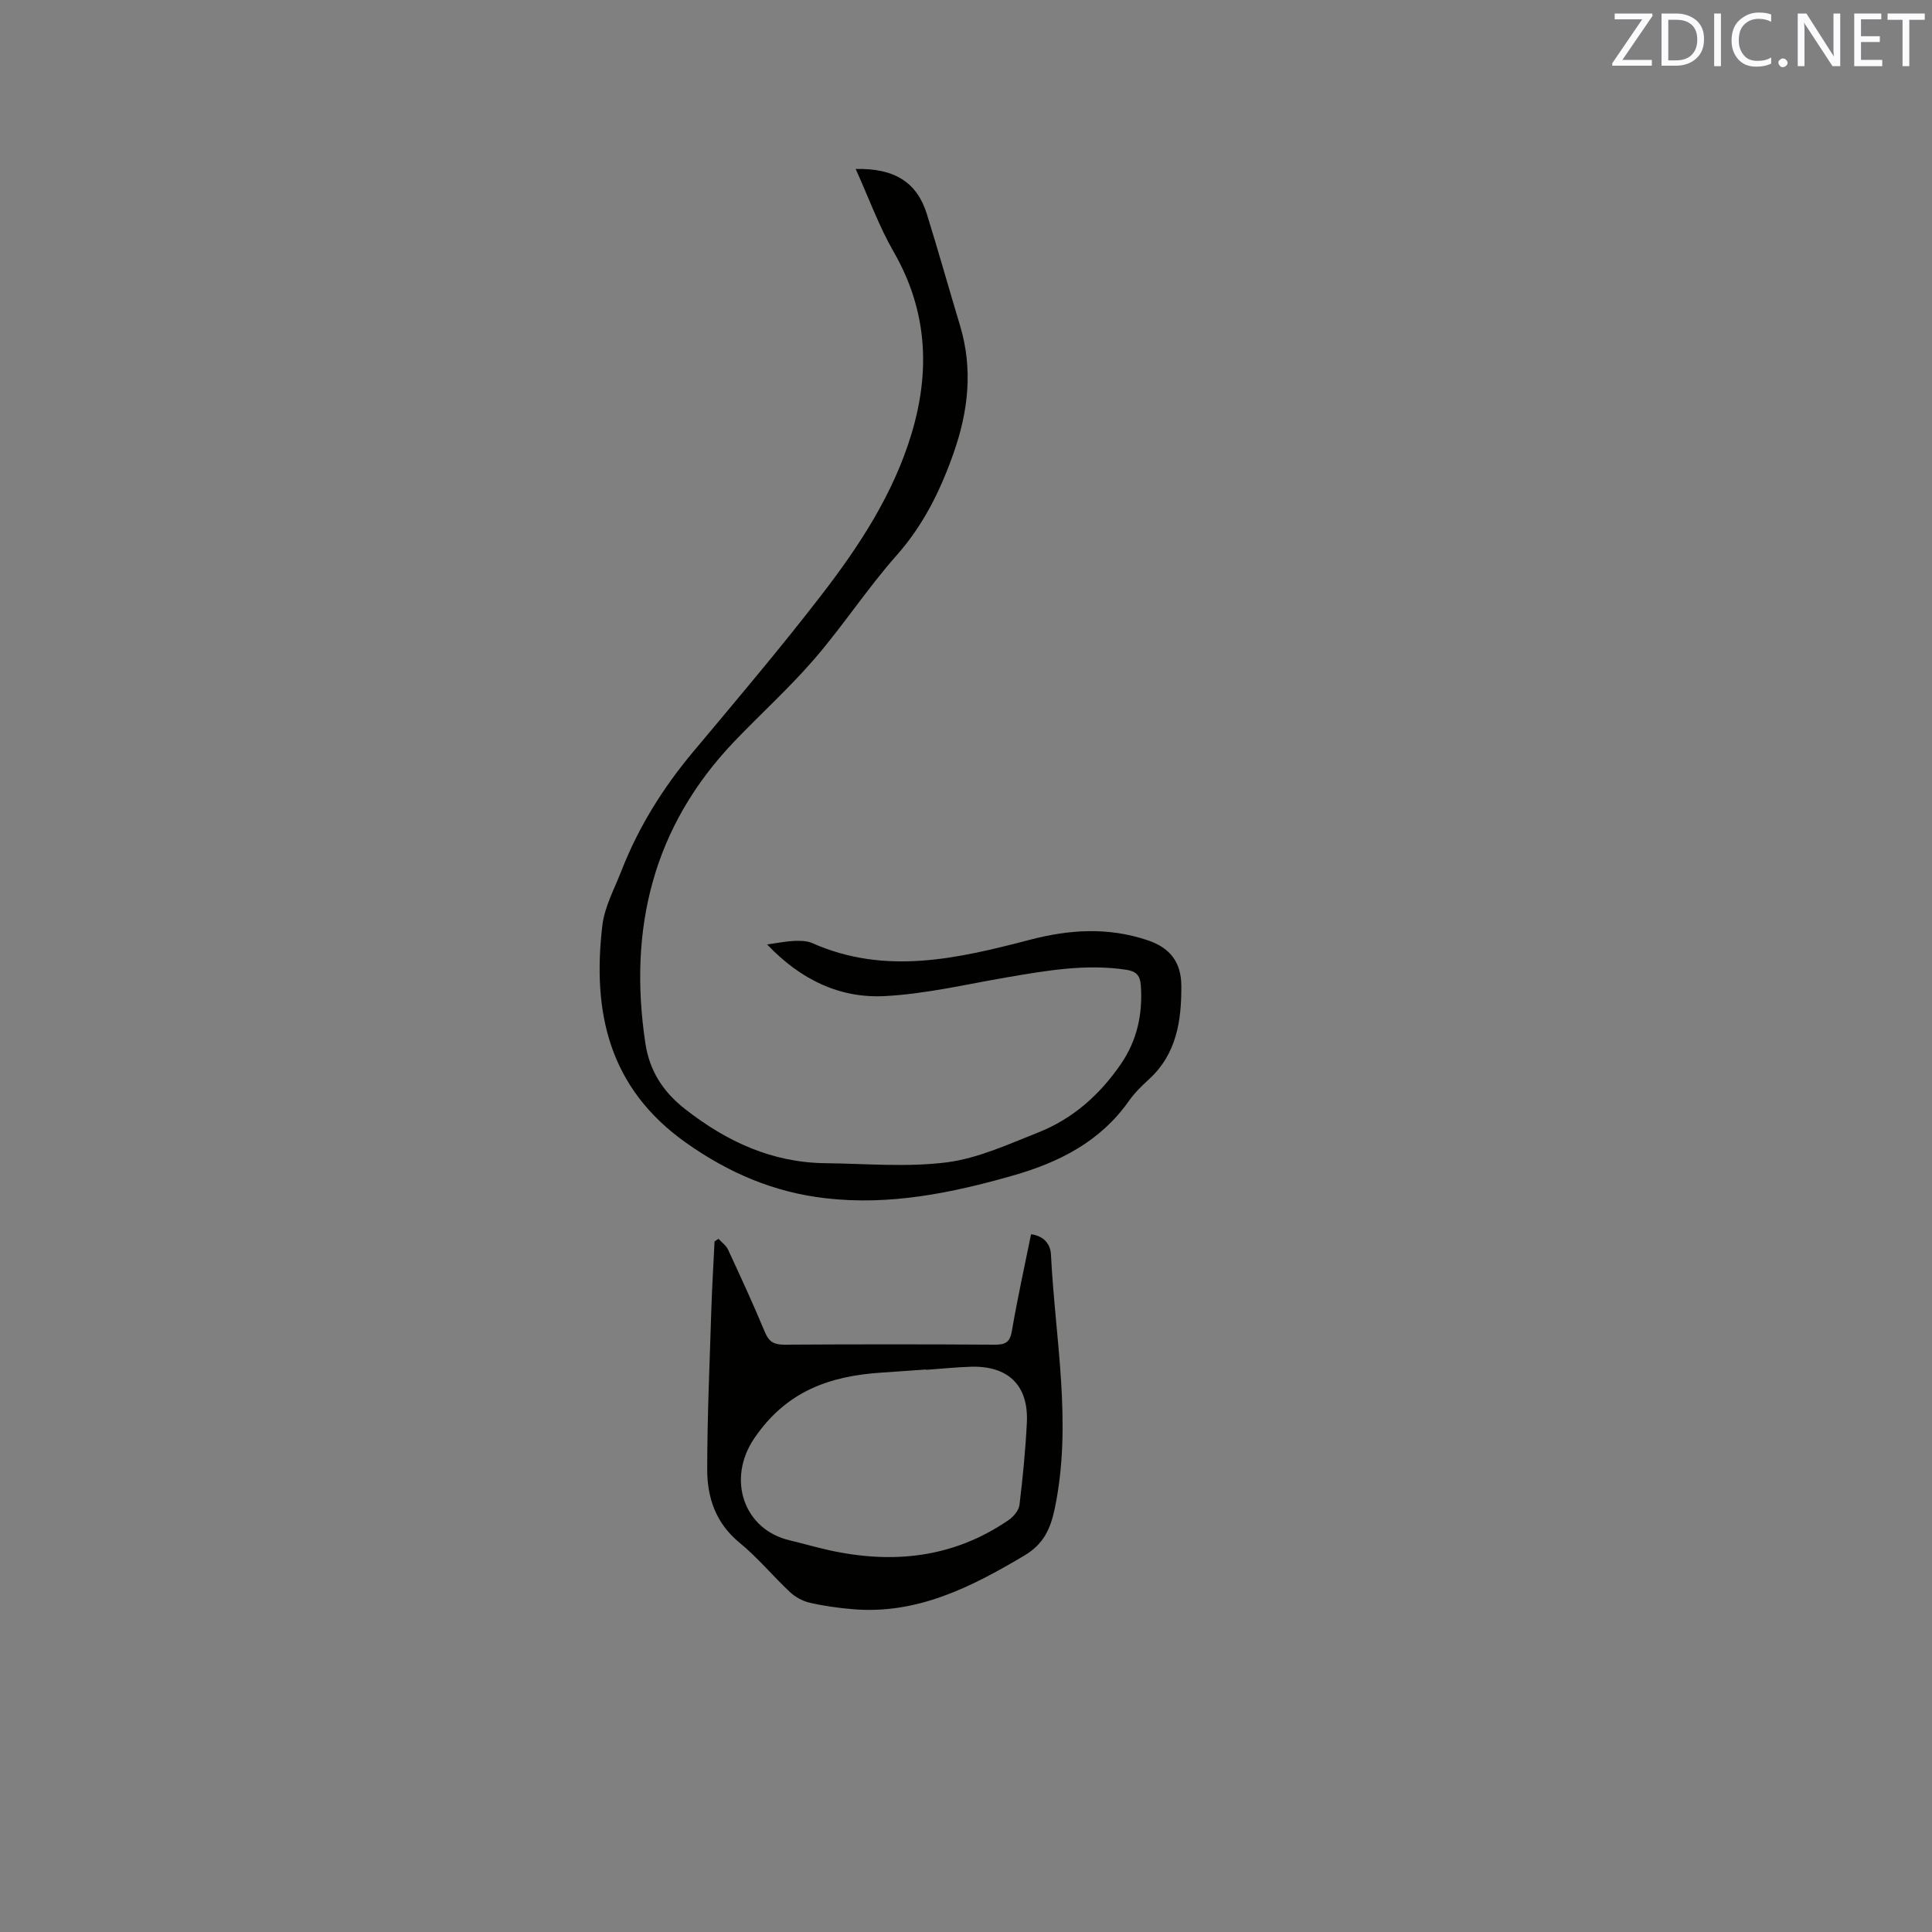 <svg enable-background="new 0 0 400 400" viewBox="0 0 400 400" xmlns="http://www.w3.org/2000/svg"><rect x="0" y="0" width="400" height="400" fill="#808080" stroke="none"/><path d="m177.16 34.99c8.12-.21 12.71 2.83 14.73 9.31 2.39 7.68 4.56 15.42 6.88 23.12 2.7 9 1.72 17.72-1.37 26.47-2.74 7.76-6.24 14.86-11.8 21.13-6.03 6.81-11.04 14.52-16.99 21.41-5.18 6-11.11 11.35-16.6 17.1-16.84 17.64-21.95 38.77-18.4 62.43.85 5.69 3.62 10.07 8.27 13.69 8.62 6.74 18.01 11.07 29.08 11.18 8.36.09 16.83.87 25.06-.18 6.47-.83 12.74-3.74 18.92-6.18 7.18-2.83 12.79-7.84 17.14-14.19 3.35-4.9 4.55-10.38 4.11-16.32-.16-2.15-1.1-2.9-3.07-3.19-8.33-1.25-16.46.18-24.61 1.57-8.43 1.44-16.84 3.45-25.33 3.89-9.22.48-17.32-3.29-24.36-10.69 2.22-.31 3.9-.66 5.59-.73 1.25-.05 2.65-.04 3.76.45 15.14 6.72 30.11 3.21 45.06-.69 8.15-2.13 16.19-2.66 24.38.1 4.74 1.59 6.93 4.64 6.97 9.35.05 7.25-.94 14.19-6.74 19.47-1.48 1.35-2.95 2.8-4.1 4.43-5.92 8.43-14.44 12.73-24.01 15.46-12.7 3.63-25.53 6.25-38.84 4.7-10.62-1.23-19.97-5.2-28.82-11.46-16.04-11.34-19.48-27.07-17.36-45.01.46-3.88 2.5-7.59 3.95-11.32 3.53-9.06 8.6-17.17 14.84-24.62 8.97-10.72 18.02-21.39 26.55-32.45 7.84-10.16 14.89-20.89 18.66-33.38 3.94-13.07 3.28-25.6-3.69-37.71-3.03-5.26-5.11-11.06-7.86-17.14z" fill="#010100"/><path d="m148.76 256.48c.68.75 1.59 1.39 1.99 2.27 2.62 5.66 5.24 11.33 7.63 17.09.84 2.01 1.94 2.58 4.04 2.56 14.52-.09 29.03-.09 43.55 0 2.19.01 3.13-.48 3.53-2.83 1.13-6.66 2.6-13.26 3.97-20.03 2.65.34 4.01 2.03 4.12 4.2.87 17.49 4.45 34.92.8 52.52-.89 4.29-2.34 7.45-6.31 9.8-11.07 6.57-22.3 12.29-35.72 11.09-2.95-.26-5.9-.67-8.78-1.34-1.45-.34-2.95-1.18-4.04-2.2-3.55-3.33-6.69-7.15-10.44-10.22-4.9-4.02-6.68-9.3-6.68-15.13.01-11.11.51-22.21.86-33.32.15-4.64.44-9.27.66-13.91.29-.18.55-.37.82-.55zm42.99 27.13c0-.02 0-.05-.01-.07-3.06.21-6.12.44-9.19.64-10.76.7-19.72 3.82-26.37 13.58-5.76 8.45-2.23 18.92 7.32 21.15 2.68.63 5.32 1.41 8 2.01 13.28 2.96 25.89 1.66 37.35-6.23 1-.69 2.09-1.98 2.22-3.1.69-5.67 1.25-11.37 1.53-17.08.37-7.69-3.87-11.79-11.66-11.54-3.07.1-6.13.42-9.19.64z" fill="#010100"/><g fill="#fbfafc"><path d="m342.2 3.2-6.3 9.2h6.1v1.2h-8.2v-.5l6.2-9.1h-5.7v-1.2h7.8v.4z"/><path d="m344 13.7v-10.9h3.1c1.6 0 3 .5 4.1 1.4 1.1 1 1.6 2.2 1.6 3.9s-.5 3-1.6 4-2.5 1.5-4.2 1.5h-3zm1.4-9.6v8.4h1.6c1.4 0 2.5-.4 3.2-1.1.8-.8 1.2-1.8 1.2-3.2s-.4-2.4-1.2-3.1-1.8-1-3.1-1z"/><path d="m356.3 2.8v10.9h-1.4v-10.9z"/><path d="m366.6 13.2c-.8.4-1.8.6-3 .6-1.6 0-2.8-.5-3.7-1.5s-1.4-2.3-1.4-3.9c0-1.7.5-3.2 1.6-4.2s2.4-1.6 4-1.6c1 0 1.9.1 2.6.4v1.5c-.8-.4-1.6-.6-2.6-.6-1.2 0-2.2.4-3 1.2s-1.1 1.9-1.1 3.3c0 1.3.4 2.3 1.1 3.1s1.6 1.1 2.8 1.1c1.1 0 2-.2 2.8-.7v1.3z"/><path d="m368.2 13c0-.3.1-.5.3-.6.2-.2.4-.3.6-.3.3 0 .5.1.7.3s.3.4.3.6-.1.5-.3.6c-.2.2-.4.3-.7.3s-.5-.1-.6-.3c-.2-.2-.3-.4-.3-.6z"/><path d="m381.1 13.7h-1.7l-5.5-8.4c-.2-.2-.3-.5-.4-.7 0 .2.1.8.1 1.5v7.6h-1.4v-10.9h1.8l5.3 8.3c.3.4.4.6.4.8 0-.3-.1-.8-.1-1.6v-7.5h1.4v10.9z"/><path d="m389.7 13.7h-5.8v-10.9h5.6v1.2h-4.2v3.5h3.9v1.2h-3.9v3.7h4.4z"/><path d="m398.4 4.1h-3.1v9.6h-1.4v-9.6h-3.1v-1.3h7.7v1.3z"/></g></svg>